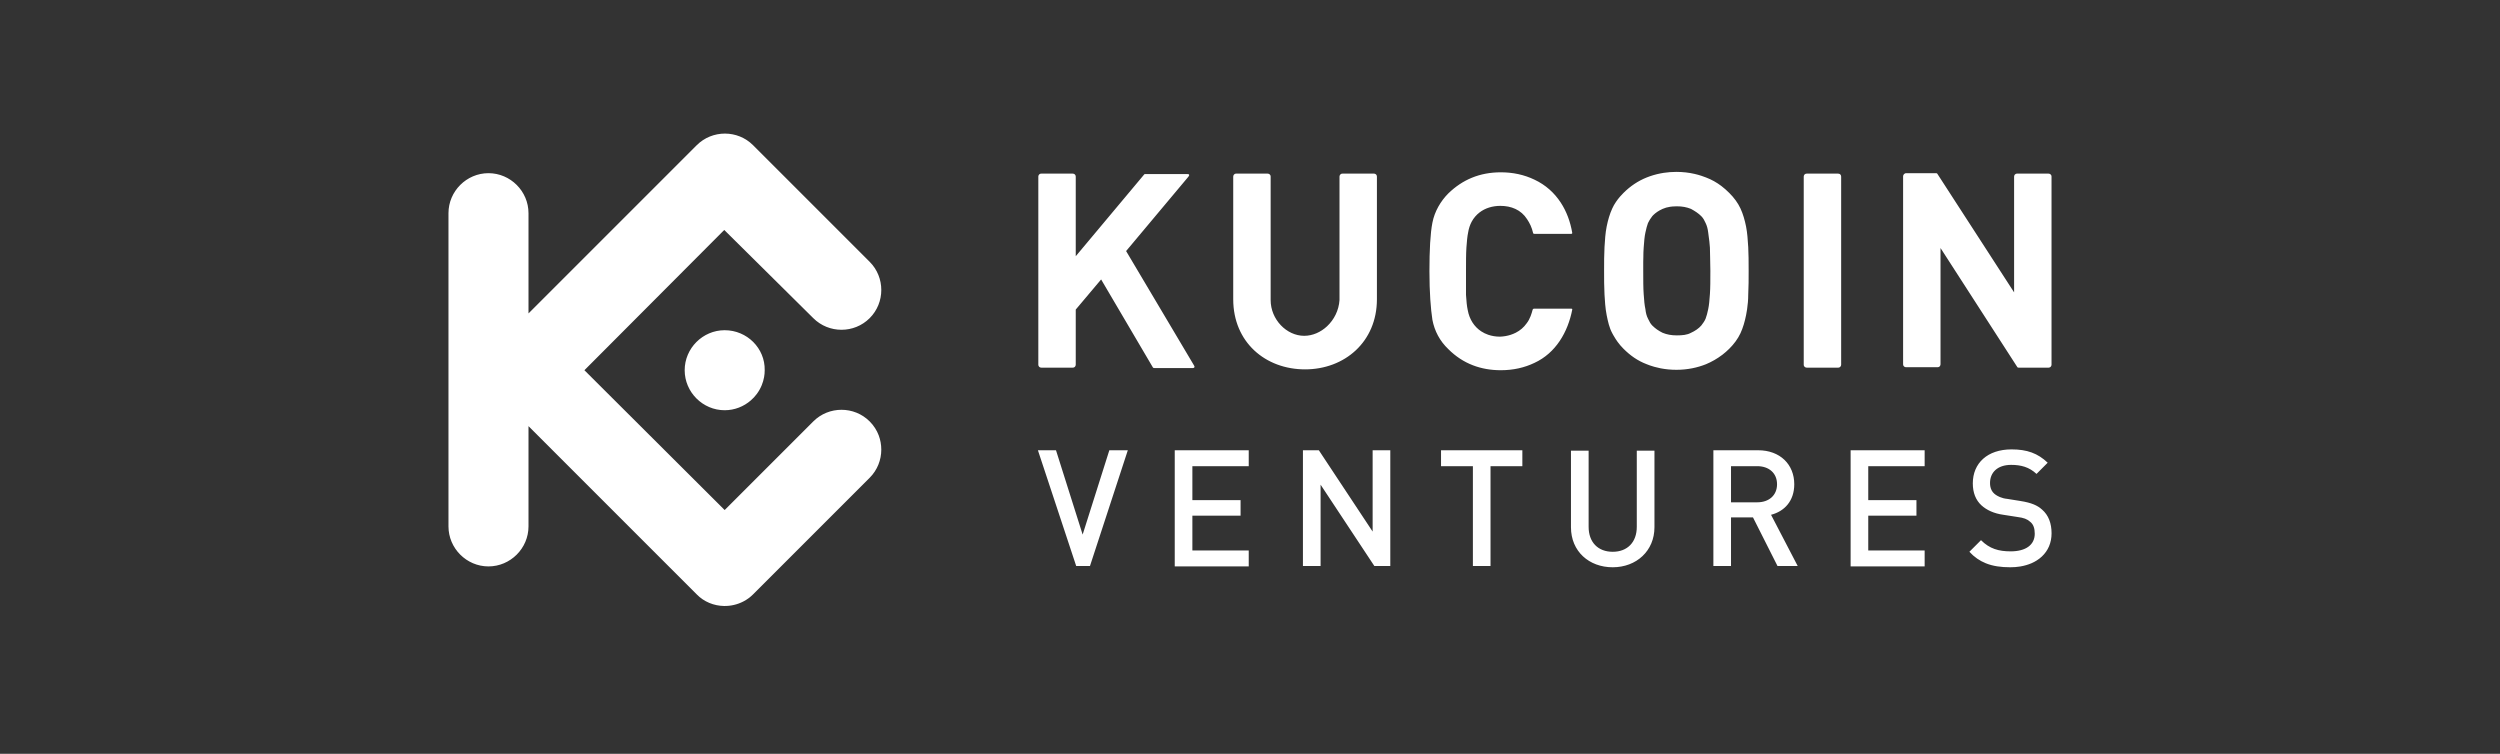 <svg width="262" height="79" viewBox="0 0 262 79" fill="none" xmlns="http://www.w3.org/2000/svg">
<rect x="0" y="0" width="262" height="79" fill="#333333" stroke="none"/>
<path fill-rule="evenodd" clip-rule="evenodd" d="M75.945 53.452L61.246 38.799L75.902 24.1L85.234 33.343C86.859 34.966 89.519 34.966 91.141 33.343C92.766 31.72 92.766 29.06 91.141 27.437L78.922 15.218C77.301 13.594 74.641 13.594 73.016 15.218L55.387 32.847V22.342C55.387 20.042 53.492 18.149 51.191 18.149C48.895 18.149 47 20.042 47 22.342V55.166C47 57.466 48.895 59.36 51.191 59.36C53.492 59.36 55.387 57.466 55.387 55.166V44.66L73.016 62.29C73.785 63.082 74.824 63.487 75.875 63.507C76.57 63.52 77.269 63.362 77.902 63.035C78.273 62.845 78.617 62.597 78.922 62.29L91.141 50.072C91.953 49.26 92.359 48.19 92.359 47.119C92.359 46.614 92.269 46.107 92.09 45.627C91.887 45.093 91.57 44.592 91.141 44.164C89.519 42.541 86.859 42.541 85.234 44.164L75.945 53.452ZM71.754 38.799C71.754 36.499 73.648 34.606 75.945 34.606C78.293 34.606 80.184 36.499 80.141 38.799C80.141 39.043 80.121 39.282 80.078 39.515C80.027 39.809 79.941 40.093 79.832 40.364C79.699 40.693 79.523 41.001 79.316 41.283C79.133 41.531 78.922 41.757 78.691 41.958C77.953 42.601 76.992 42.992 75.945 42.992C73.648 42.992 71.754 41.099 71.754 38.799ZM208.109 59.029C207.473 58.774 206.906 58.386 206.391 57.827L207.609 56.61C208.508 57.511 209.457 57.782 210.719 57.782C212.297 57.782 213.242 57.106 213.242 55.933C213.242 55.392 213.109 54.942 212.746 54.671C212.434 54.401 212.117 54.265 211.395 54.175L209.953 53.95C208.961 53.814 208.195 53.453 207.652 52.957C207.066 52.416 206.75 51.65 206.75 50.657C206.75 48.538 208.285 47.096 210.809 47.096C212.434 47.096 213.559 47.502 214.598 48.493L213.426 49.666C212.656 48.945 211.801 48.719 210.766 48.719C209.32 48.719 208.555 49.531 208.555 50.612C208.555 50.755 208.566 50.893 208.594 51.024C208.656 51.306 208.789 51.555 209.004 51.74L209.152 51.855L209.309 51.953L209.414 52.008L209.594 52.093C209.824 52.19 210.086 52.258 210.359 52.282L211.754 52.506C212.883 52.687 213.516 52.957 214.012 53.408C214.688 53.994 215.004 54.851 215.004 55.888C215.004 56.892 214.633 57.719 213.988 58.322C213.828 58.472 213.652 58.608 213.461 58.729C213.285 58.841 213.098 58.941 212.898 59.028C212.719 59.105 212.527 59.172 212.332 59.229C212.137 59.285 211.934 59.331 211.723 59.367C211.391 59.422 211.039 59.45 210.672 59.45C209.699 59.45 208.855 59.331 208.109 59.029ZM114.23 59.315H112.785L108.773 47.187H110.668L113.461 56.024L116.258 47.187H118.195L114.23 59.315ZM123.113 59.315V47.187H130.867V48.855H124.961V52.416H130.012V54.039H124.961V57.692H130.867V59.361H123.113V59.315ZM138.398 50.793L144.031 59.315H145.703V47.187H143.852V55.708L138.215 47.187H136.547V59.315H138.398V50.793ZM156.207 48.855V59.315H154.359V48.855H151.02V47.187H159.543V48.855H156.207ZM164.637 55.257C164.637 57.782 166.531 59.45 169.012 59.45C171.492 59.45 173.387 57.737 173.387 55.257V47.232H171.535V55.212C171.535 56.835 170.543 57.827 169.012 57.827C167.48 57.827 166.488 56.835 166.488 55.212V47.232H164.637V55.257ZM186.281 59.315L183.711 54.22H181.41V59.315H179.562V47.187H184.254C186.551 47.187 188.039 48.674 188.039 50.748C188.039 52.507 187.004 53.589 185.605 53.95L188.398 59.315H186.281ZM184.16 48.855H181.41V52.642H184.16C185.379 52.642 186.234 51.92 186.234 50.748C186.234 49.576 185.379 48.855 184.16 48.855ZM193.945 47.187V59.315V59.361H201.703V57.692H195.793V54.039H200.844V52.416H195.793V48.855H201.703V47.187H193.945ZM183.25 27.027C183.246 26.639 183.234 26.262 183.215 25.904C183.168 25.138 183.121 24.416 182.988 23.741C182.852 23.064 182.672 22.433 182.402 21.847C182.129 21.26 181.727 20.719 181.23 20.223C180.961 19.954 180.688 19.71 180.398 19.491C179.91 19.123 179.387 18.826 178.793 18.6L178.316 18.427C178.086 18.352 177.848 18.284 177.602 18.228C177.008 18.091 176.371 18.014 175.684 18.014C175.223 18.014 174.785 18.049 174.367 18.113L174.035 18.17C173.512 18.272 173.023 18.418 172.57 18.6C171.672 18.961 170.859 19.502 170.137 20.223L169.781 20.603C169.625 20.785 169.477 20.974 169.348 21.168C169.199 21.387 169.07 21.613 168.965 21.847C168.695 22.433 168.516 23.064 168.379 23.741C168.242 24.416 168.199 25.138 168.152 25.904C168.109 26.671 168.109 27.483 168.109 28.384C168.109 29.286 168.109 30.053 168.152 30.864L168.223 31.893C168.258 32.284 168.305 32.663 168.379 33.029C168.516 33.704 168.648 34.336 168.965 34.922L169.086 35.142L169.316 35.523L169.531 35.838C169.711 36.083 169.91 36.319 170.137 36.545C170.859 37.267 171.625 37.808 172.57 38.168L172.922 38.301L173.379 38.444C173.594 38.504 173.812 38.557 174.039 38.601C174.555 38.7 175.105 38.755 175.684 38.755C176.855 38.755 177.891 38.529 178.793 38.168C179.379 37.922 179.965 37.592 180.508 37.177C180.758 36.985 181 36.774 181.23 36.545C181.727 36.049 182.129 35.508 182.402 34.922C182.672 34.336 182.852 33.704 182.988 33.029L183.094 32.421C183.168 31.925 183.215 31.407 183.215 30.864C183.258 30.053 183.258 29.286 183.258 28.384L183.25 27.027ZM179.246 28.384C179.246 29.331 179.246 30.188 179.199 30.819C179.156 31.45 179.109 31.991 179.02 32.397L178.891 32.945C178.844 33.12 178.797 33.273 178.75 33.389C178.66 33.614 178.48 33.885 178.297 34.111C178.027 34.426 177.621 34.697 177.215 34.877C176.809 35.103 176.312 35.148 175.727 35.148C175.141 35.148 174.691 35.058 174.242 34.877C173.789 34.652 173.473 34.426 173.156 34.111C172.969 33.92 172.875 33.73 172.77 33.513L172.707 33.389C172.57 33.118 172.48 32.803 172.438 32.397C172.348 31.991 172.301 31.495 172.258 30.819C172.211 30.188 172.211 29.331 172.211 28.384V27.465L172.223 26.931L172.23 26.45L172.258 25.95C172.301 25.319 172.348 24.778 172.438 24.371C172.527 23.966 172.617 23.605 172.707 23.379L172.848 23.116L172.934 22.973C173 22.866 173.074 22.762 173.156 22.658L173.266 22.539L173.453 22.371C173.598 22.252 173.758 22.144 173.926 22.05L174.242 21.892C174.473 21.788 174.734 21.714 175.027 21.67L175.289 21.639C175.43 21.627 175.574 21.621 175.727 21.621C176.312 21.621 176.766 21.711 177.215 21.892C177.621 22.117 177.984 22.342 178.297 22.658C178.41 22.772 178.492 22.886 178.562 23.006L178.691 23.262L178.75 23.379C178.883 23.65 178.973 23.966 179.02 24.371L179.07 24.762C179.117 25.09 179.168 25.475 179.199 25.95C179.199 26.58 179.246 27.393 179.246 28.384ZM214.684 18.195C214.82 18.195 215 18.284 215 18.51V38.214C215 38.279 214.98 38.357 214.93 38.417C214.906 38.447 214.879 38.472 214.844 38.492C214.812 38.509 214.77 38.522 214.727 38.527L214.684 38.529H211.617L211.543 38.529L211.461 38.514L211.43 38.49L211.395 38.44L203.367 25.994V38.169C203.367 38.233 203.348 38.306 203.305 38.365C203.254 38.434 203.172 38.485 203.051 38.485H199.762C199.711 38.485 199.652 38.472 199.598 38.443C199.512 38.396 199.445 38.308 199.445 38.169V18.465C199.445 18.329 199.578 18.15 199.762 18.15H202.828L202.898 18.151L202.977 18.162L203.012 18.184L203.051 18.239L211.078 30.639V18.51C211.078 18.375 211.168 18.195 211.395 18.195H214.684ZM192.879 18.298C192.812 18.226 192.719 18.195 192.637 18.195H189.344C189.242 18.195 189.164 18.234 189.113 18.289C189.055 18.353 189.031 18.438 189.031 18.51V38.214C189.031 38.44 189.211 38.529 189.344 38.529H192.637C192.863 38.529 192.953 38.349 192.953 38.214V18.51C192.953 18.417 192.922 18.348 192.879 18.298ZM153.68 25.948C153.637 26.58 153.637 27.437 153.637 28.383V30.908C153.68 31.585 153.727 32.08 153.816 32.487C153.996 33.484 154.508 34.248 155.23 34.724C155.457 34.873 155.703 34.993 155.965 35.083C156.348 35.214 156.762 35.282 157.199 35.282C157.586 35.267 157.961 35.203 158.312 35.09C158.5 35.029 158.684 34.954 158.859 34.865C159.305 34.636 159.695 34.311 159.992 33.884C160.168 33.659 160.301 33.407 160.406 33.136C160.492 32.916 160.562 32.683 160.625 32.442L160.66 32.397C160.68 32.37 160.699 32.351 160.758 32.351H164.684C164.73 32.351 164.754 32.364 164.766 32.383L164.773 32.442C164.32 34.786 163.059 36.995 160.805 38.032C159.766 38.529 158.594 38.799 157.289 38.799C156.238 38.799 155.262 38.629 154.363 38.283C153.41 37.917 152.551 37.355 151.785 36.59C150.887 35.733 150.344 34.696 150.117 33.524C149.938 32.351 149.805 30.638 149.805 28.429C149.805 26.219 149.895 24.461 150.117 23.333C150.344 22.161 150.977 21.079 151.785 20.268C153.273 18.825 155.078 18.058 157.289 18.058C157.594 18.058 157.895 18.073 158.188 18.102C158.508 18.134 158.816 18.183 159.117 18.248C159.715 18.378 160.277 18.573 160.805 18.825C161.992 19.382 162.898 20.215 163.559 21.219C164.18 22.162 164.578 23.257 164.773 24.415C164.773 24.432 164.77 24.448 164.758 24.463L164.734 24.489L164.684 24.506H160.805C160.715 24.506 160.668 24.461 160.668 24.415C160.535 23.829 160.309 23.378 160.039 22.973C159.406 21.981 158.371 21.575 157.242 21.575C156.398 21.575 155.648 21.815 155.066 22.257C154.727 22.516 154.441 22.845 154.23 23.237C154.051 23.571 153.926 23.95 153.859 24.37C153.77 24.777 153.727 25.318 153.68 25.948ZM112.645 18.279C112.582 18.22 112.496 18.195 112.422 18.195H109.133C109.074 18.195 109.023 18.206 108.984 18.227C108.867 18.285 108.816 18.41 108.816 18.51V38.214C108.816 38.269 108.828 38.316 108.848 38.355C108.902 38.478 109.031 38.529 109.133 38.529H112.422C112.543 38.529 112.625 38.477 112.676 38.407C112.719 38.347 112.738 38.276 112.738 38.214V32.443L115.398 29.286L120.809 38.485C120.855 38.575 120.945 38.575 121.035 38.575H125.004C125.086 38.575 125.141 38.545 125.168 38.5C125.199 38.449 125.188 38.376 125.137 38.304L118.016 26.311L124.551 18.51C124.688 18.329 124.641 18.239 124.418 18.239H120.043C119.992 18.239 119.969 18.239 119.953 18.248L119.91 18.284L112.738 26.852V18.51C112.738 18.405 112.699 18.329 112.645 18.279ZM133.164 31.45C133.164 33.48 134.832 35.193 136.68 35.193C137.559 35.193 138.41 34.815 139.074 34.195C139.805 33.512 140.309 32.537 140.379 31.45V18.51C140.379 18.375 140.469 18.195 140.695 18.195H143.984C144.094 18.195 144.23 18.252 144.281 18.392C144.293 18.426 144.301 18.465 144.301 18.51V31.361C144.301 35.825 140.918 38.71 136.77 38.71C132.621 38.71 129.242 35.869 129.242 31.361V18.51C129.242 18.375 129.332 18.195 129.555 18.195H132.848C132.984 18.195 133.164 18.284 133.164 18.51V31.45Z" fill="white"/>
</svg>

